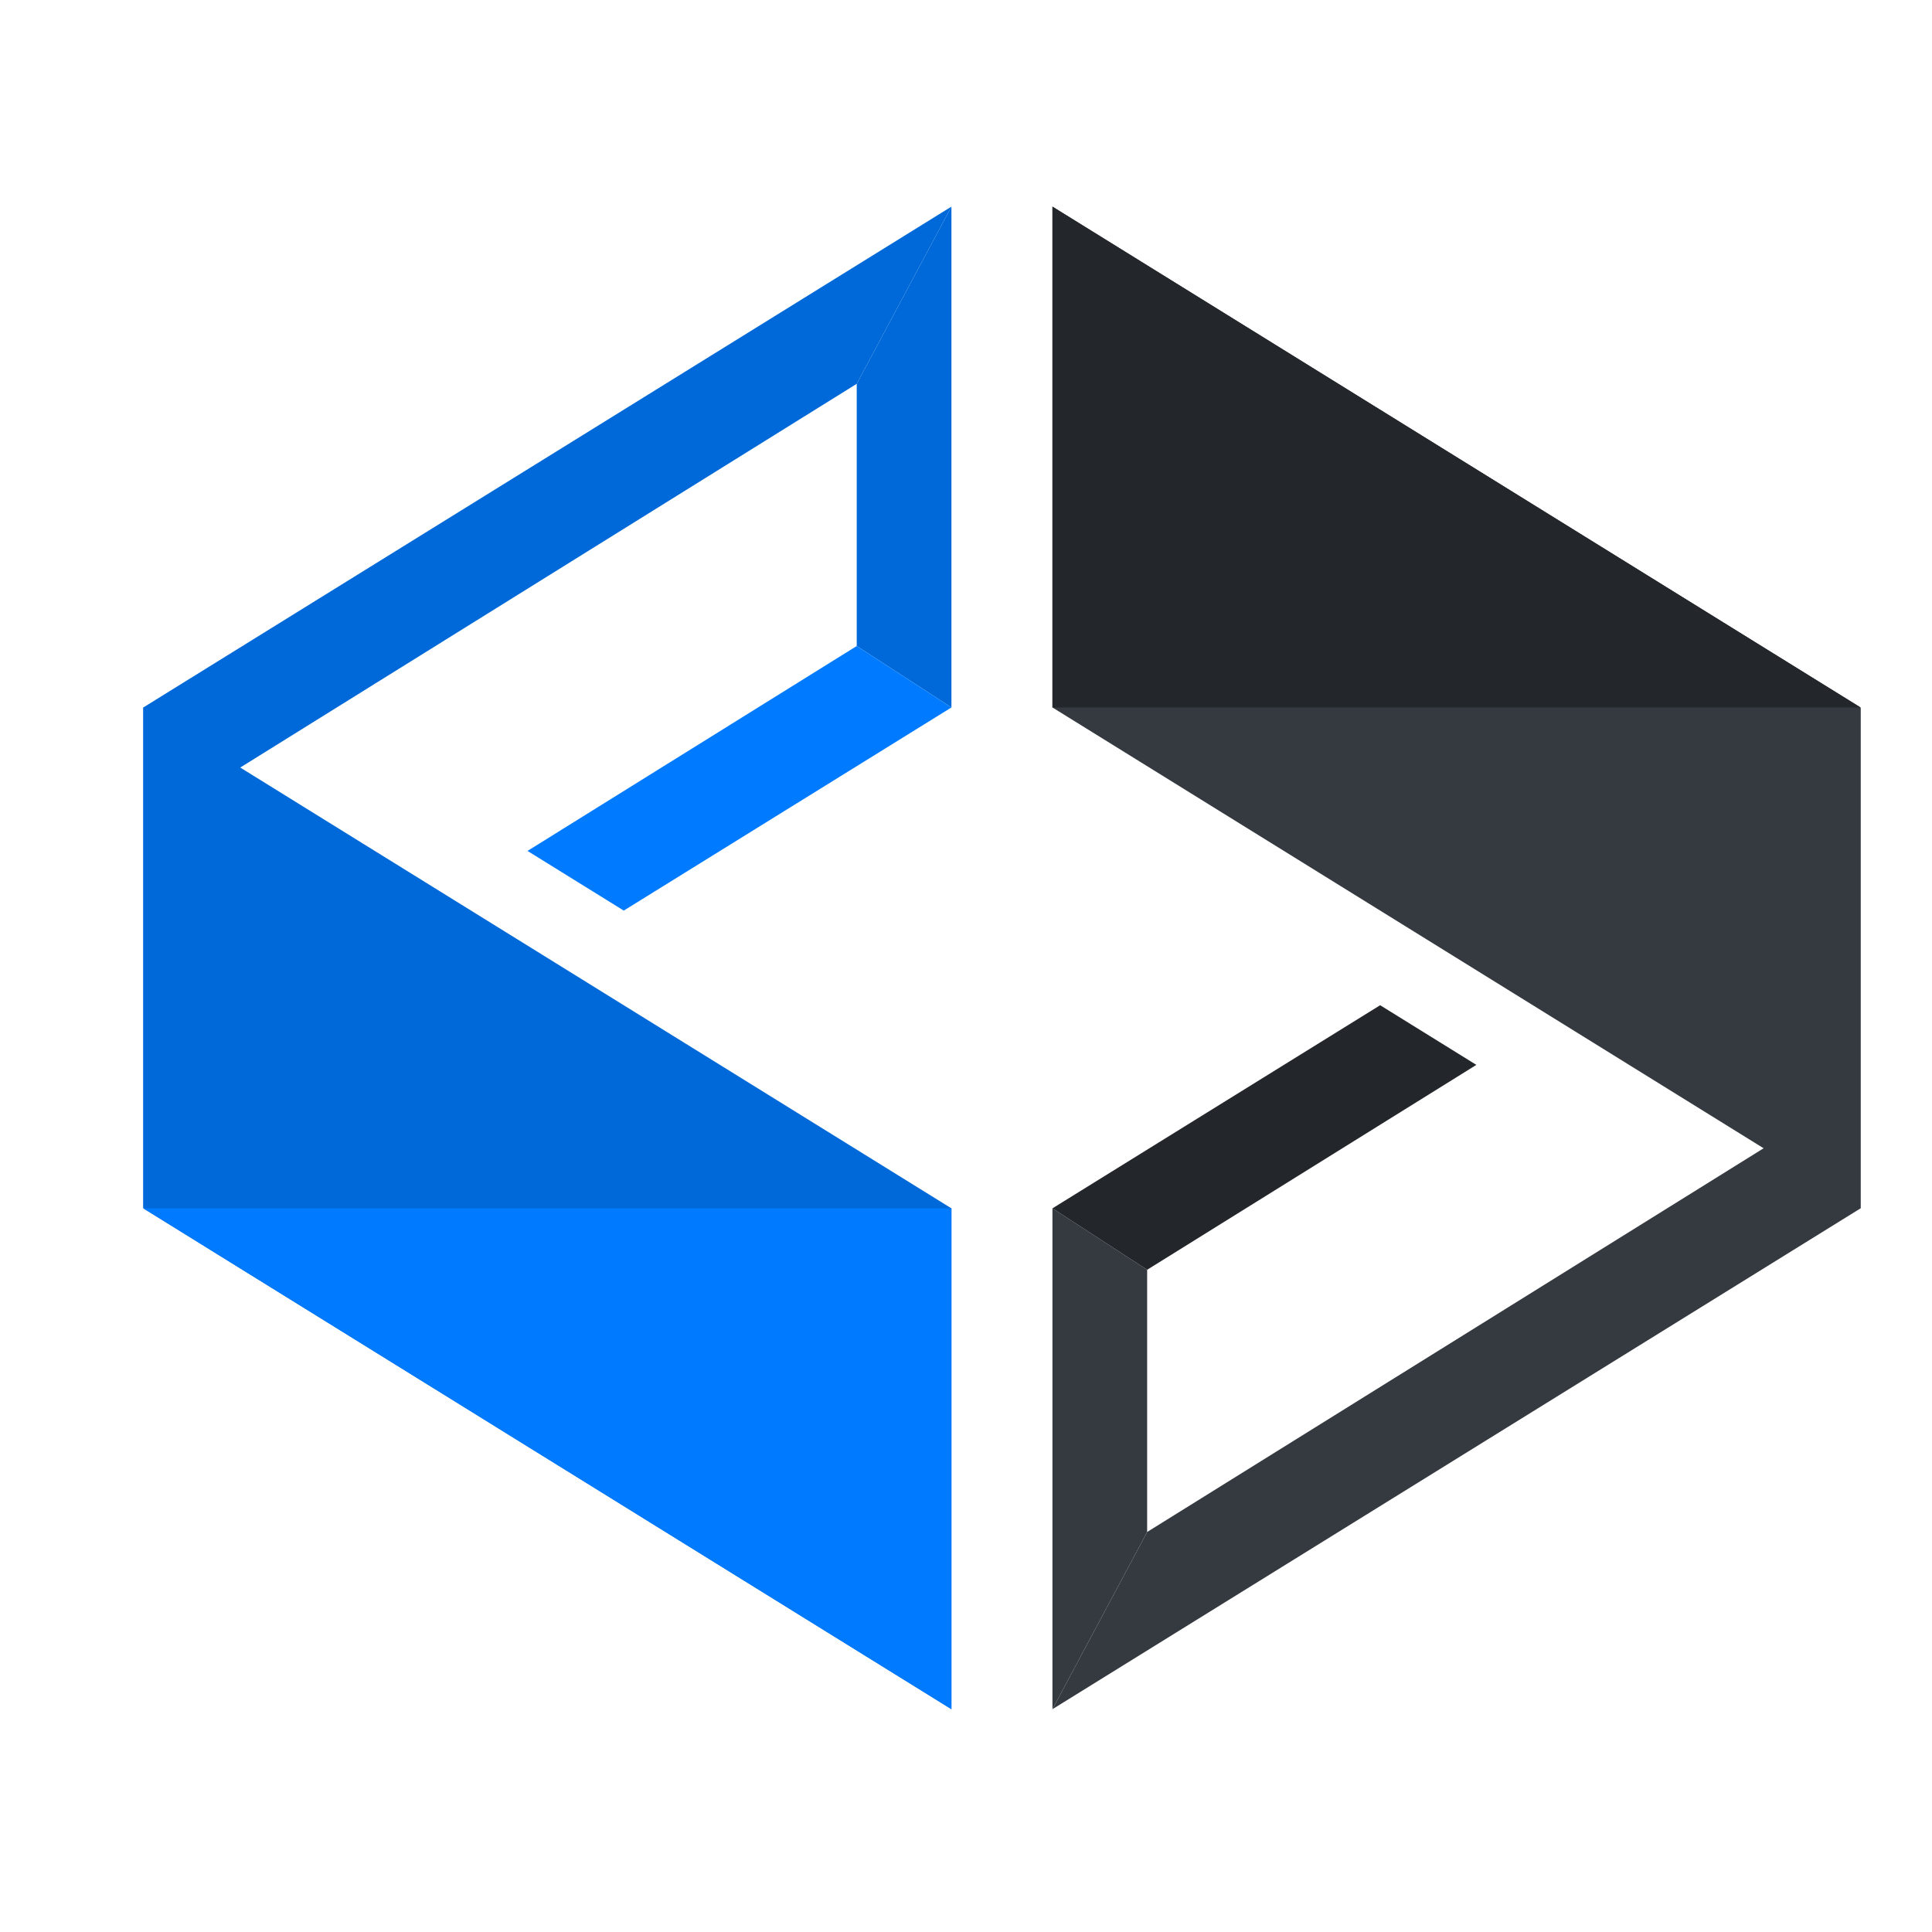 <?xml version="1.0" encoding="UTF-8"?>
<!DOCTYPE svg PUBLIC "-//W3C//DTD SVG 1.1//EN" "http://www.w3.org/Graphics/SVG/1.1/DTD/svg11.dtd">
<!-- Creator: CorelDRAW 2018 (64-Bit) -->
<?xml-stylesheet href="logo.css" type="text/css"?>
<svg xmlns="http://www.w3.org/2000/svg" xml:space="preserve" width="500px" height="500px" version="1.1" style="shape-rendering:geometricPrecision; text-rendering:geometricPrecision; image-rendering:optimizeQuality; fill-rule:evenodd; clip-rule:evenodd"
viewBox="0 0 50000 50000"
 xmlns:xlink="http://www.w3.org/1999/xlink">
 <g id="Слой_x0020_1">
  <g id="_2603352827712">
   <polygon class="fil0" fill="#343a40" points="29688,39648 29688,32862 27237,31272 27237,44234 "/>
   <polygon class="fil0" fill="#343a40" points="45700,29681 29688,39648 27237,44234 48151,31272 48151,18309 45700,22895 "/>
   <polygon class="fil0" fill="#343a40" points="27237,18309 48151,31272 48151,18309 27237,5347 "/>
   <polygon class="fil0" fill="#23272b" points="27237,18309 48151,18309 27237,5347 "/>
   <polygon class="fil0" fill="#23272b" points="35718,26015 27237,31272 29688,32862 38208,27559 "/>
   <polygon class="fil0" fill="#0069d9" points="22172,9933 22172,16719 24623,18309 24623,5347 "/>
   <polygon class="fil0" fill="#0069d9" points="6160,19900 22172,9933 24623,5347 3709,18309 3709,31272 6160,26686 "/>
   <polygon class="fil0" fill="#0069d9" points="24623,31272 3709,18309 3709,31272 24623,44234 "/>
   <polygon class="fil0" fill="#007bff" points="24623,31272 3709,31272 24623,44234 "/>
   <polygon class="fil0" fill="#007bff" points="16143,23566 24623,18309 22172,16719 13652,22022 "/>
  </g>
 </g>
</svg>
